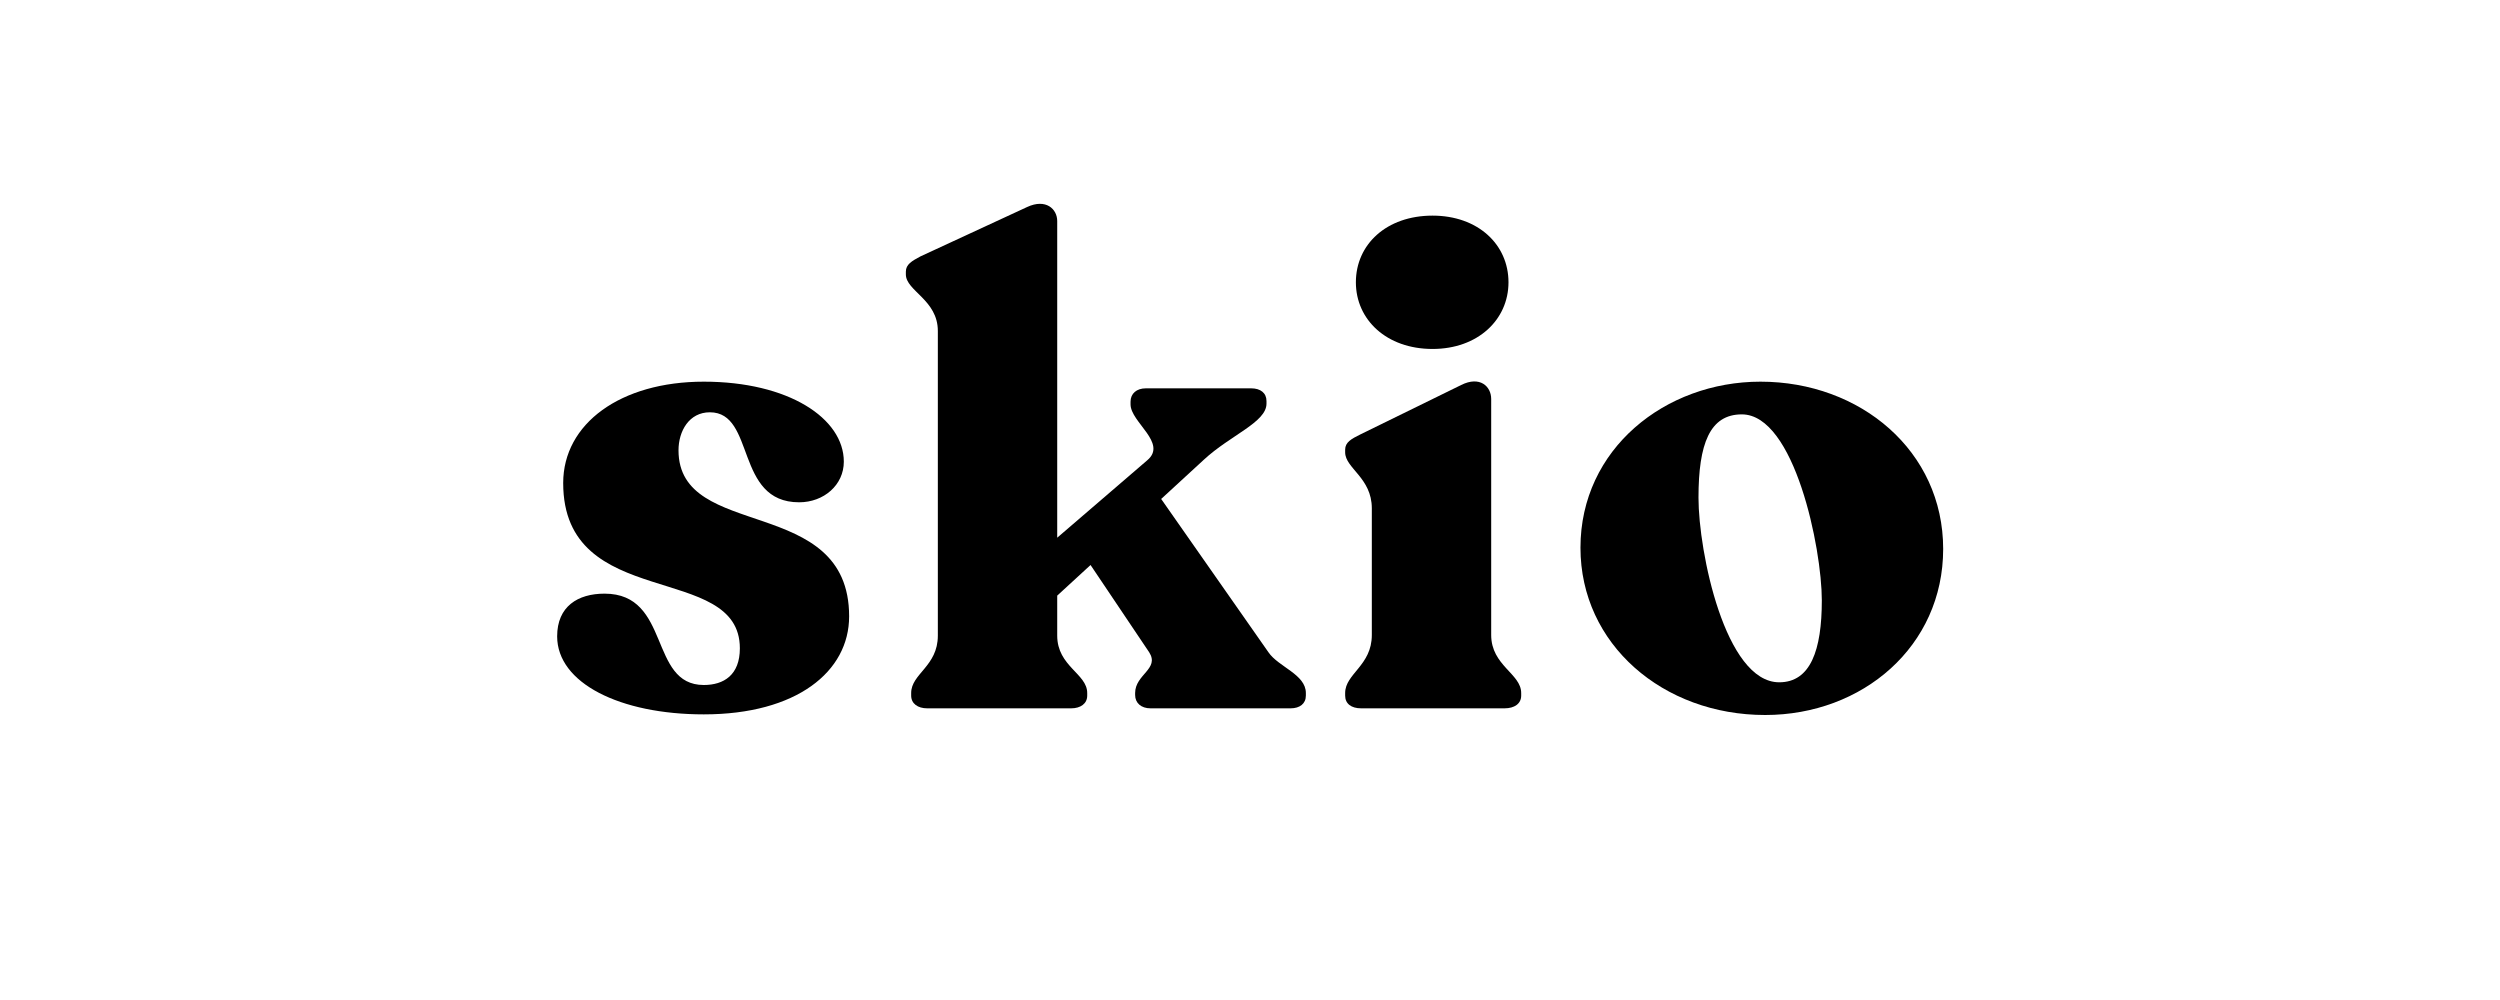 <svg version="1.0" preserveAspectRatio="xMidYMid meet" height="200" viewBox="0 0 375 150" zoomAndPan="magnify" width="500" xmlns:xlink="http://www.w3.org/1999/xlink" xmlns="http://www.w3.org/2000/svg"><defs><g></g></defs><g fill-opacity="1" fill="#000000"><g transform="translate(81.276, 106.25)"><g><path d="M 24.297 0.906 C 38.203 0.906 46.094 -5.5 46.094 -13.797 C 46.094 -32.203 20.5 -25 20.5 -38.703 C 20.5 -41.594 22.094 -44.406 25.203 -44.406 C 32.094 -44.406 28.906 -30.906 38.594 -30.906 C 42.297 -30.906 45.297 -33.5 45.297 -37 C 45.297 -43.5 37 -49 24.297 -49 C 11.797 -49 3.203 -42.703 3.203 -33.797 C 3.203 -14.406 29.703 -22.094 29.703 -9 C 29.703 -5 27.297 -3.5 24.297 -3.5 C 16 -3.5 19.406 -17.203 9.406 -17.203 C 5.406 -17.203 2.297 -15.297 2.297 -10.797 C 2.297 -3.797 11.703 0.906 24.297 0.906 Z M 24.297 0.906"></path></g></g></g><g fill-opacity="1" fill="#000000"><g transform="translate(134.676, 106.25)"><g><path d="M 55.594 -8.406 L 39.5 -31.406 L 45.906 -37.297 C 49.906 -41 55.297 -42.906 55.297 -45.703 L 55.297 -46.094 C 55.297 -47.297 54.406 -48 53 -48 L 37.203 -48 C 35.797 -48 34.906 -47.203 34.906 -46 L 34.906 -45.594 C 34.906 -42.906 40.5 -39.797 37.406 -37.203 L 23.906 -25.594 L 23.906 -73.094 C 23.906 -74.906 22.203 -76.5 19.406 -75.203 L 3.406 -67.797 C 2.094 -67.094 1.203 -66.594 1.203 -65.5 L 1.203 -65.094 C 1.203 -62.594 6 -61.297 6 -56.594 L 6 -10.906 C 6 -6.297 2 -5.203 2 -2.297 L 2 -1.906 C 2 -0.703 3 0 4.406 0 L 26 0 C 27.406 0 28.406 -0.703 28.406 -1.906 L 28.406 -2.297 C 28.406 -5.203 23.906 -6.297 23.906 -10.906 L 23.906 -16.906 L 28.906 -21.5 L 37.703 -8.406 C 39.297 -5.906 35.594 -5.094 35.594 -2.297 L 35.594 -2 C 35.594 -0.797 36.5 0 37.906 0 L 58.906 0 C 60.297 0 61.203 -0.703 61.203 -1.906 L 61.203 -2.297 C 61.203 -5.094 57.094 -6.203 55.594 -8.406 Z M 55.594 -8.406"></path></g></g></g><g fill-opacity="1" fill="#000000"><g transform="translate(198.976, 106.25)"><g><path d="M 15.906 -53.906 C 22.703 -53.906 27.297 -58.297 27.297 -63.906 C 27.297 -69.594 22.703 -73.906 15.906 -73.906 C 9 -73.906 4.406 -69.594 4.406 -63.906 C 4.406 -58.297 9 -53.906 15.906 -53.906 Z M 5.203 0 L 26.703 0 C 28.203 0 29.203 -0.703 29.203 -1.906 L 29.203 -2.297 C 29.203 -5.203 24.703 -6.406 24.703 -11 L 24.703 -46.406 C 24.703 -48.297 23 -49.906 20.203 -48.5 L 5.094 -41.094 C 3.703 -40.406 2.797 -39.906 2.797 -38.797 L 2.797 -38.406 C 2.797 -36 6.797 -34.594 6.797 -30 L 6.797 -11 C 6.797 -6.406 2.797 -5.203 2.797 -2.297 L 2.797 -1.906 C 2.797 -0.703 3.703 0 5.203 0 Z M 5.203 0"></path></g></g></g><g fill-opacity="1" fill="#000000"><g transform="translate(234.976, 106.25)"><g><path d="M 29.797 1 C 44.406 1 56.5 -9.297 56.5 -23.906 C 56.5 -38.594 44.094 -49 29.094 -49 C 14.797 -49 2.094 -38.906 2.094 -24.094 C 2.094 -9.594 14.5 1 29.797 1 Z M 31.906 -3.906 C 23.797 -3.906 19.797 -23.5 19.797 -31.594 C 19.797 -39.703 21.5 -44.094 26.297 -44.094 C 34.203 -44.094 38.297 -24 38.297 -16.203 C 38.297 -8.703 36.594 -3.906 31.906 -3.906 Z M 31.906 -3.906"></path></g></g></g></svg>